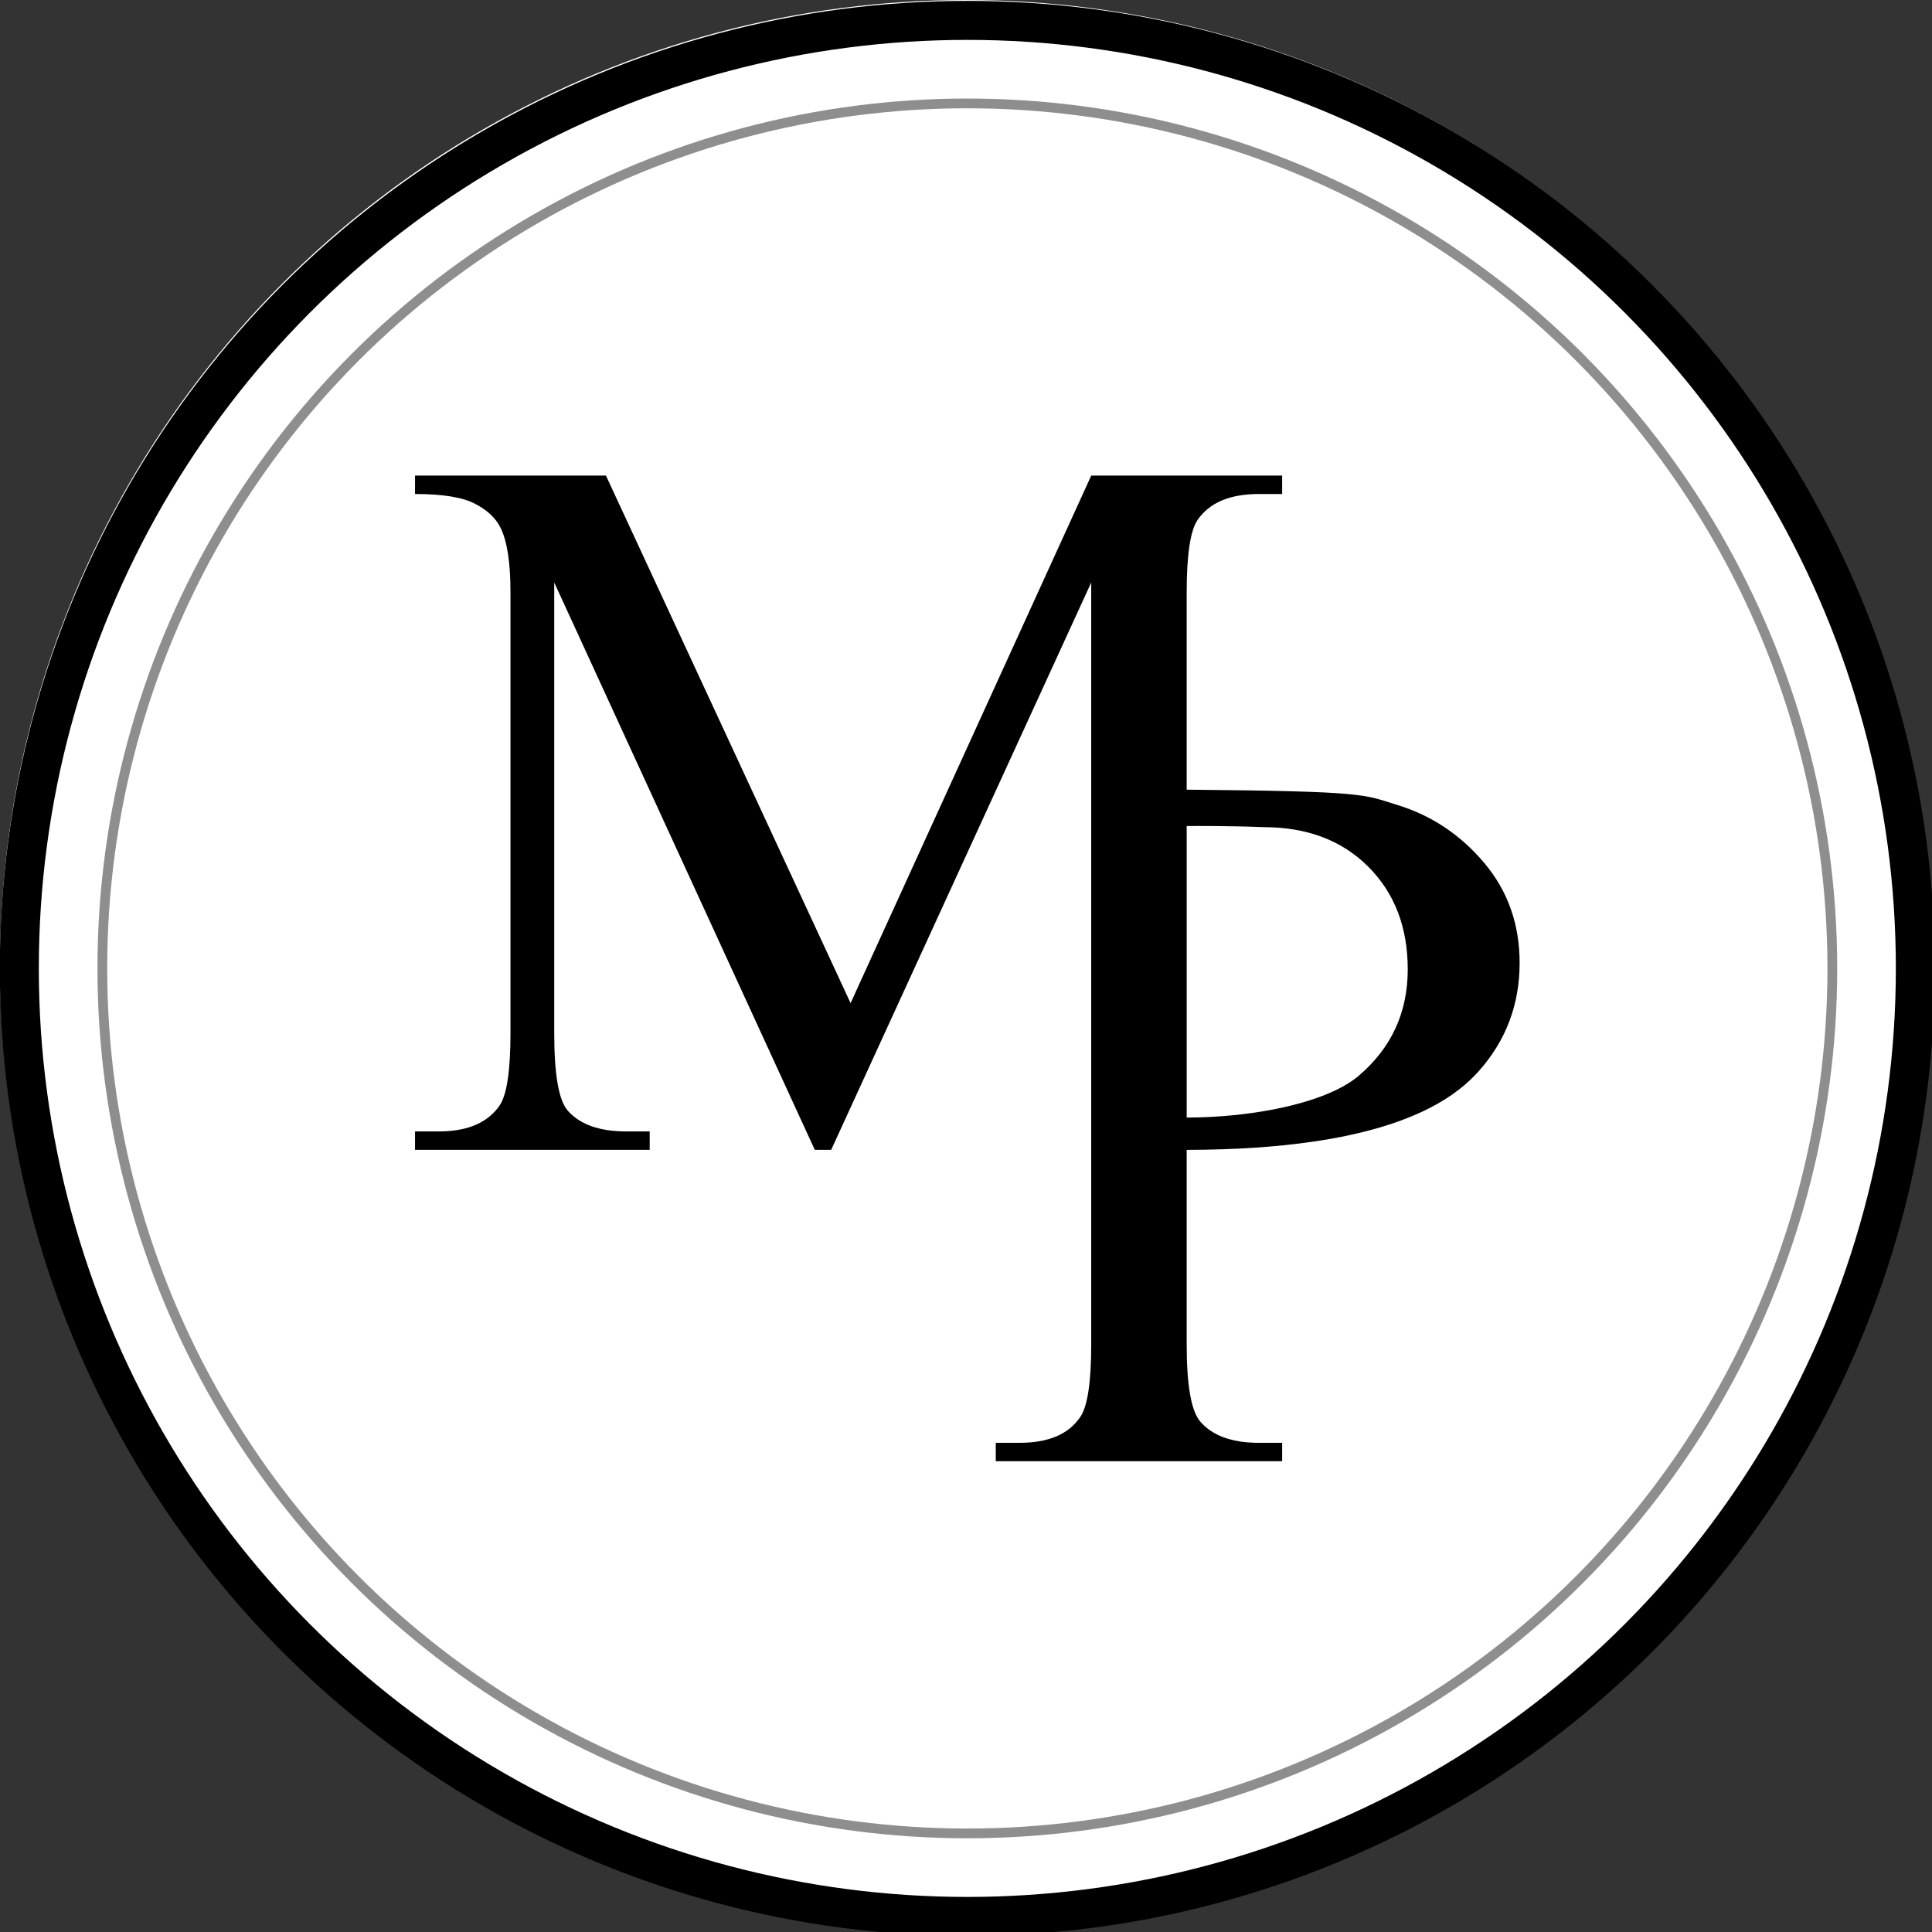 <?xml version="1.0" encoding="UTF-8" standalone="no"?>
<!-- Created with Inkscape (http://www.inkscape.org/) -->

<svg
   width="198.452"
   height="198.452"
   viewBox="0 0 52.507 52.507"
   version="1.1"
   id="svg1"
   xml:space="preserve"
   inkscape:export-filename="mplogo.svg"
   inkscape:export-xdpi="96"
   inkscape:export-ydpi="96"
   xmlns:inkscape="http://www.inkscape.org/namespaces/inkscape"
   xmlns:sodipodi="http://sodipodi.sourceforge.net/DTD/sodipodi-0.dtd"
   xmlns="http://www.w3.org/2000/svg"
   xmlns:svg="http://www.w3.org/2000/svg"><rect x="0" y="0" width="52.507" height="52.507" fill="#333333" stroke="none"/><circle cx="26.254" cy="26.254" r="26.254" fill="white"/><sodipodi:namedview
     id="namedview1"
     pagecolor="#ffffff"
     bordercolor="#000000"
     borderopacity="0.25"
     inkscape:showpageshadow="2"
     inkscape:pageopacity="0.0"
     inkscape:pagecheckerboard="0"
     inkscape:deskcolor="#d1d1d1"
     inkscape:document-units="mm"
     showgrid="false"
     showguides="true"><inkscape:page
       x="0"
       y="0"
       width="52.507"
       height="52.507"
       id="page2"
       margin="0"
       bleed="0" /></sodipodi:namedview><defs
     id="defs1" /><g
     inkscape:label="Layer 1"
     inkscape:groupmode="layer"
     id="layer1"
     transform="translate(-0.205,-0.205)"><g
       inkscape:label="Livello 1"
       id="layer1-3"
       transform="matrix(0.265,0,0,0.265,3.299,-15.493)"><g
         id="g2078"
         transform="translate(46.683,-75.688)"><path
           id="path1-2"
           style="font-style:normal;font-weight:normal;font-size:12px;font-family:'Bitstream Vera Sans';fill:#000000;fill-opacity:1;stroke:none;stroke-width:0.646px;stroke-linecap:butt;stroke-linejoin:miter;stroke-opacity:1"
           d="m -15.795,183.702 v 1.886 c 2.822,8e-5 4.871,0.333 6.145,0.996 1.275,0.663 2.15,1.487 2.626,2.473 0.68,1.36 1.019,3.57 1.019,6.629 v 45.177 c -1.5e-5,3.875 -0.373,6.358 -1.121,7.446 -1.071,1.547 -2.792,2.417 -5.164,2.61 -0.339,0.028 -0.693,0.042 -1.058,0.042 h -2.447 v 1.886 H 8.273 v -1.886 H 5.826 c -0.68,0 -1.314,-0.046 -1.903,-0.135 -1.766,-0.268 -3.12,-0.937 -4.064,-2.007 -0.918,-1.054 -1.377,-3.706 -1.377,-7.955 v -46.198 L 25.202,252.847 h 1.684 l 26.668,-58.182 v 78.134 c -7e-5,3.875 -0.376,6.358 -1.123,7.446 -1.19,1.768 -3.262,2.652 -6.22,2.652 h -2.447 v 1.886 h 29.371 v -1.886 h -2.398 c -0.68,0 -1.314,-0.046 -1.903,-0.135 -1.766,-0.268 -3.12,-0.937 -4.064,-2.007 -0.952,-1.054 -1.426,-3.706 -1.426,-7.955 v -19.947 c 5.131,-0.008 9.397,-0.324 12.954,-0.842 10.672,-1.553 14.957,-4.925 17.034,-7.269 2.77,-3.127 4.157,-6.816 4.157,-11.065 -6e-5,-3.977 -1.217,-7.402 -3.647,-10.274 -2.431,-2.873 -5.387,-4.844 -8.872,-5.915 -3.483,-1.07 -2.986,-1.417 -21.626,-1.575 v -20.225 c -7.3e-5,-3.875 0.373,-6.358 1.121,-7.446 1.224,-1.768 3.314,-2.652 6.271,-2.652 h 2.398 V 183.702 H 53.555 L 28.875,237.804 3.786,183.702 Z m 79.14,35.938 c 0.896,-0.006 4.623,-0.021 7.883,0.116 4.453,8e-5 8.032,1.35 10.735,4.052 2.703,2.703 4.052,6.213 4.052,10.53 -5.2e-5,4.419 -1.674,8.056 -5.022,10.912 -2.51,2.141 -7.473,3.482 -12.579,4.019 -1.702,0.179 -3.42,0.269 -5.069,0.27 z"
           sodipodi:nodetypes="ccccccccsccccscccccccccsccccsccccscccccccccccccccccccscc" /><g
           id="g9" /><circle
           style="fill:none;stroke:#000000;stroke-width:4;stroke-dasharray:none;stroke-opacity:1"
           id="path10"
           cx="40.848"
           cy="234.243"
           r="97.226" /><circle
           style="fill:none;stroke:#8e8e8e;stroke-width:1;stroke-dasharray:none;stroke-opacity:1"
           id="path10-0"
           cx="40.848"
           cy="234.243"
           r="88.711" /></g></g></g></svg>